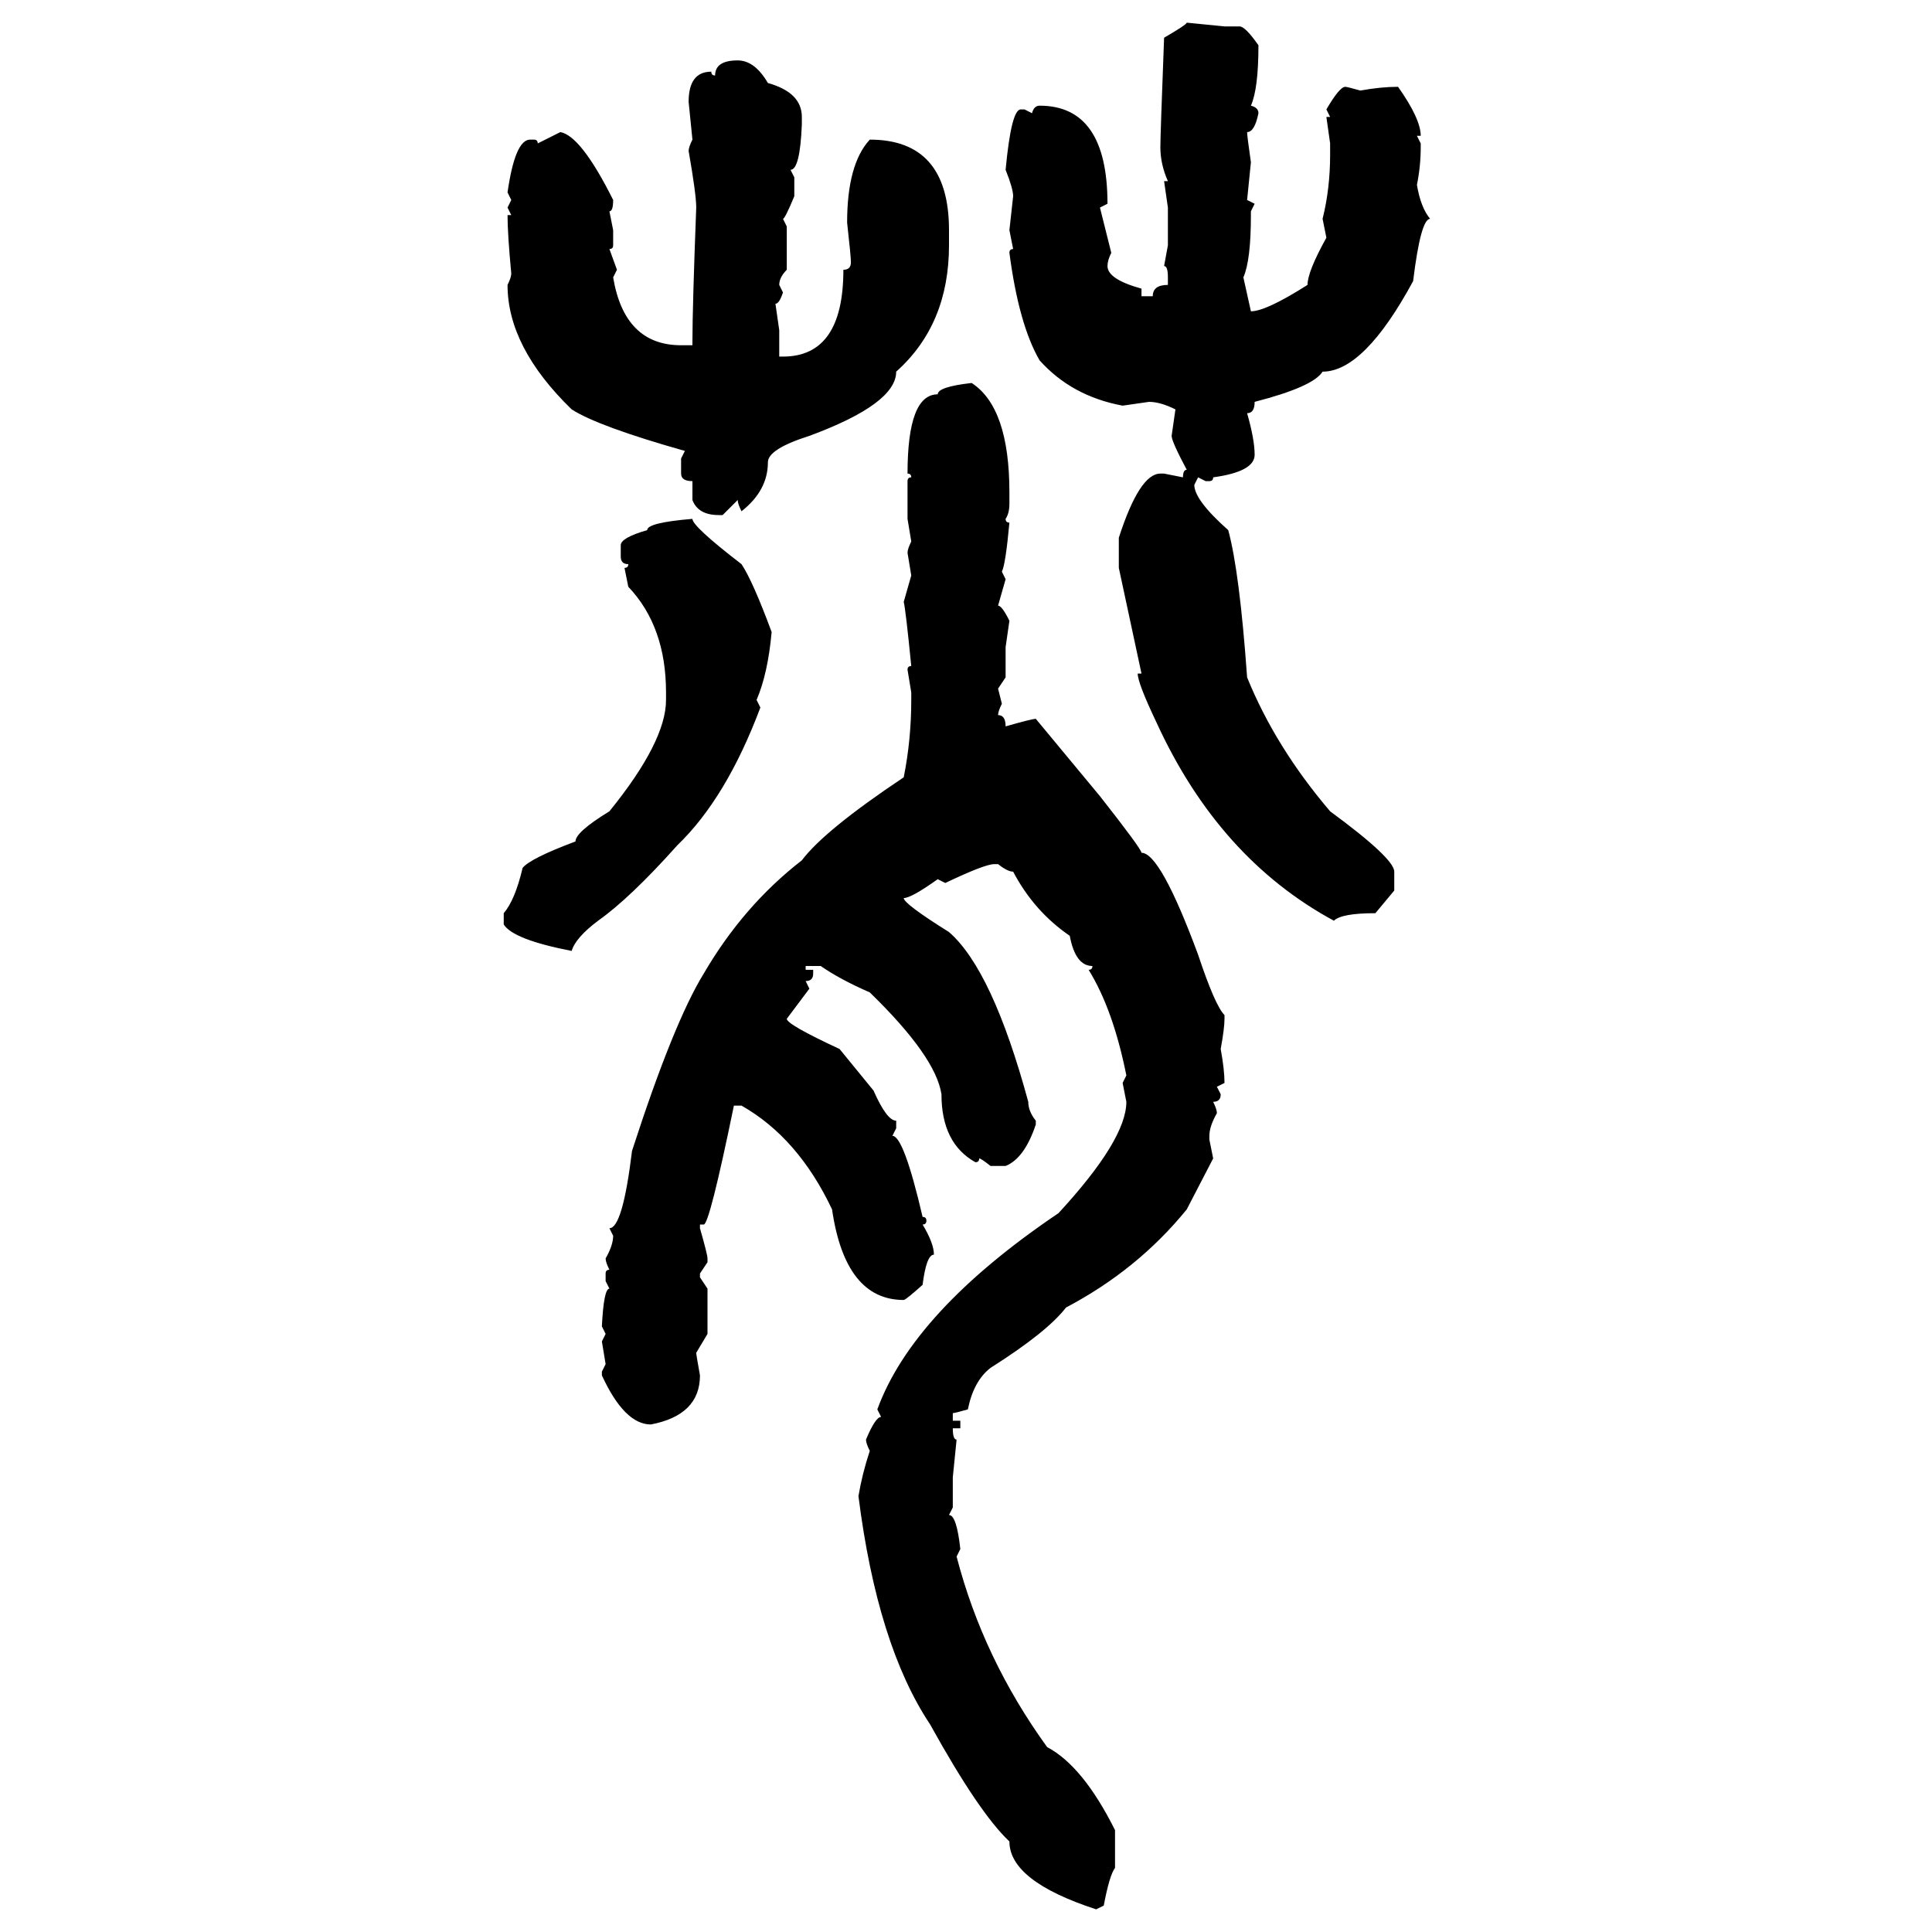 <svg xmlns="http://www.w3.org/2000/svg" xmlns:xlink="http://www.w3.org/1999/xlink" width="300" height="300"><path d="M184.28 3.52L184.28 3.52L190.14 4.10L192.48 4.10Q193.36 4.10 195.41 7.03L195.41 7.03Q195.41 13.77 194.24 16.41L194.24 16.41Q195.41 16.70 195.41 17.58L195.41 17.58Q194.82 20.51 193.65 20.51L193.65 20.51Q193.65 21.09 194.24 25.20L194.24 25.20L193.65 31.05L194.82 31.64L194.24 32.81L194.24 33.40Q194.24 40.43 193.07 43.07L193.07 43.07L194.24 48.34Q196.58 48.34 203.03 44.24L203.03 44.24Q203.03 42.19 205.96 36.91L205.96 36.91L205.37 33.98Q206.54 29.30 206.54 24.02L206.54 24.02L206.54 22.27L205.96 18.16L206.54 18.16L205.96 16.99Q208.01 13.48 208.89 13.48L208.89 13.48Q209.18 13.48 211.23 14.06L211.23 14.06Q214.45 13.48 217.09 13.48L217.09 13.48Q220.61 18.46 220.61 21.09L220.61 21.09L220.02 21.09L220.61 22.27L220.61 22.85Q220.61 25.78 220.02 28.71L220.02 28.71Q220.61 32.23 222.07 33.98L222.07 33.98Q220.61 33.98 219.43 43.65L219.43 43.65Q211.82 57.71 205.37 57.71L205.37 57.71Q203.91 60.06 194.82 62.40L194.82 62.40Q194.82 64.16 193.65 64.16L193.65 64.16Q194.82 68.26 194.82 70.61L194.82 70.61Q194.82 73.24 188.38 74.12L188.38 74.12Q188.38 74.71 187.79 74.71L187.79 74.71L187.21 74.71L186.04 74.12L185.45 75.29Q185.45 77.64 190.72 82.32L190.72 82.32Q192.48 88.77 193.65 105.18L193.65 105.18Q198.05 116.02 206.54 125.98L206.54 125.98Q216.50 133.30 216.50 135.35L216.50 135.35L216.50 138.28L213.57 141.80Q208.30 141.80 207.13 142.97L207.13 142.97Q189.26 133.30 179.59 112.21L179.59 112.21Q176.66 106.05 176.66 104.59L176.66 104.59L177.25 104.59L173.73 88.18L173.73 83.50Q176.95 73.54 180.18 73.54L180.18 73.54L180.76 73.54L183.69 74.12Q183.69 72.95 184.28 72.95L184.28 72.95Q181.93 68.55 181.93 67.68L181.93 67.68L182.52 63.57Q180.18 62.40 178.42 62.40L178.42 62.40L174.32 62.99Q166.41 61.52 161.43 55.96L161.43 55.96Q158.20 50.39 156.74 39.26L156.74 39.26Q156.74 38.67 157.32 38.67L157.32 38.67L156.74 35.74L157.32 30.47Q157.32 29.30 156.15 26.37L156.15 26.37Q157.03 16.99 158.50 16.99L158.50 16.99L159.08 16.99L160.25 17.58Q160.55 16.41 161.43 16.41L161.43 16.41Q171.97 16.41 171.97 31.64L171.97 31.64L170.80 32.23L172.56 39.26Q171.97 40.43 171.97 41.31L171.97 41.31Q171.97 43.36 177.25 44.82L177.25 44.82L177.25 46.00L179.00 46.00Q179.00 44.24 181.35 44.24L181.35 44.24L181.35 43.07Q181.35 41.31 180.76 41.31L180.76 41.31L181.35 38.09L181.35 32.23L180.76 28.13L181.35 28.13Q180.18 25.49 180.18 22.85L180.18 22.85Q180.18 21.09 180.76 5.86L180.76 5.86Q184.28 3.81 184.28 3.52ZM114.55 9.38L114.55 9.38Q117.19 9.38 119.24 12.89L119.24 12.89Q124.51 14.36 124.51 18.16L124.51 18.16L124.51 19.34Q124.22 26.37 122.75 26.37L122.75 26.37L123.34 27.54L123.34 30.47Q121.88 33.98 121.58 33.98L121.58 33.98L122.17 35.16L122.17 41.89Q121.00 43.07 121.00 44.24L121.00 44.24L121.58 45.41Q121.00 47.17 120.41 47.17L120.41 47.17L121.00 51.27L121.00 55.37L121.58 55.37Q130.96 55.37 130.96 41.89L130.96 41.89Q132.13 41.89 132.13 40.72L132.13 40.72Q132.13 39.84 131.54 34.57L131.54 34.57Q131.54 25.49 135.06 21.68L135.06 21.68Q147.36 21.68 147.36 35.74L147.36 35.74L147.36 38.09Q147.36 50.39 139.16 57.71L139.16 57.71Q139.16 62.70 125.68 67.68L125.68 67.68Q119.24 69.73 119.24 71.78L119.24 71.78Q119.24 76.17 115.14 79.39L115.14 79.39Q114.55 78.22 114.55 77.64L114.55 77.64L112.21 79.98L111.62 79.98Q108.40 79.98 107.52 77.64L107.52 77.64L107.52 74.71Q105.76 74.71 105.76 73.54L105.76 73.54L105.76 71.19L106.35 70.02Q92.87 66.21 88.77 63.57L88.77 63.57Q78.81 53.91 78.81 44.24L78.81 44.24Q79.39 43.07 79.39 42.48L79.39 42.48Q78.81 36.33 78.81 33.40L78.81 33.40L79.39 33.40L78.81 32.23L79.39 31.05L78.81 29.88Q79.98 21.68 82.32 21.68L82.32 21.68L82.91 21.68Q83.50 21.68 83.50 22.27L83.50 22.27L87.01 20.51Q90.23 21.09 95.21 31.05L95.21 31.05Q95.21 32.81 94.63 32.81L94.63 32.81L95.21 35.74L95.21 38.09Q95.21 38.67 94.63 38.67L94.63 38.67L95.80 41.89L95.21 43.07Q96.97 53.61 105.76 53.61L105.76 53.61L107.52 53.61L107.52 53.03Q107.52 47.75 108.11 32.23L108.11 32.23Q108.11 30.18 106.93 23.44L106.93 23.44Q106.93 22.85 107.52 21.68L107.52 21.68L106.93 15.82Q106.93 11.13 110.45 11.13L110.45 11.13Q110.45 11.72 111.04 11.72L111.04 11.72Q111.04 9.38 114.55 9.38ZM150.88 59.47L150.88 59.47Q156.74 63.28 156.74 76.46L156.74 76.46L156.74 78.22Q156.74 79.69 156.15 80.57L156.15 80.57Q156.15 81.15 156.74 81.15L156.74 81.15Q156.15 87.60 155.57 88.77L155.57 88.77L156.15 89.94L154.98 94.04Q155.57 94.04 156.74 96.39L156.74 96.39L156.15 100.49L156.15 105.18L154.98 106.93L155.57 109.28Q154.98 110.45 154.98 111.04L154.98 111.04Q156.15 111.04 156.15 112.79L156.15 112.79Q160.25 111.62 160.84 111.62L160.84 111.62L170.80 123.63Q177.25 131.84 177.25 132.42L177.25 132.42Q180.18 132.42 186.04 148.24L186.04 148.24Q188.67 156.15 190.14 157.62L190.14 157.62L190.14 158.20Q190.14 159.67 189.55 162.89L189.55 162.89Q190.14 166.11 190.14 168.16L190.14 168.16L188.96 168.75L189.55 169.92Q189.55 171.09 188.38 171.09L188.38 171.09Q188.96 172.27 188.96 172.85L188.96 172.85Q187.79 174.90 187.79 176.37L187.79 176.37L187.79 176.95L188.38 179.88L184.28 187.79Q176.66 197.17 165.53 203.03L165.53 203.03Q162.60 206.84 153.81 212.40L153.81 212.40Q151.17 214.45 150.29 218.85L150.29 218.85Q148.24 219.43 147.95 219.43L147.95 219.43L147.95 220.61L149.12 220.61L149.12 221.78L147.95 221.78Q147.95 223.54 148.54 223.54L148.54 223.54L147.95 229.39L147.95 234.08L147.36 235.25Q148.54 235.25 149.12 240.53L149.12 240.53L148.54 241.70Q152.64 257.52 162.60 271.29L162.60 271.29Q168.16 274.22 173.14 284.18L173.14 284.18L173.14 290.04Q172.27 291.21 171.39 295.90L171.39 295.90L170.21 296.48Q156.74 292.09 156.74 285.94L156.74 285.94Q152.05 281.54 144.43 267.77L144.43 267.77Q136.23 255.47 133.30 232.32L133.30 232.32Q133.89 228.81 135.06 225.29L135.06 225.29Q134.47 224.12 134.47 223.54L134.47 223.54Q135.94 220.02 136.82 220.02L136.82 220.02L136.23 218.85Q141.80 203.61 164.36 188.38L164.36 188.38Q174.90 176.95 174.90 171.09L174.90 171.09L174.32 168.16L174.90 166.99Q172.85 156.74 169.04 150.59L169.04 150.59Q169.63 150.59 169.63 150L169.63 150Q166.99 150 166.11 145.31L166.11 145.31Q160.55 141.50 157.32 135.35L157.32 135.35Q156.45 135.35 154.98 134.18L154.98 134.18L154.39 134.18Q152.93 134.18 146.78 137.11L146.78 137.11L145.61 136.52Q141.50 139.45 140.33 139.45L140.33 139.45Q140.33 140.33 147.36 144.73L147.36 144.73Q154.10 150.59 159.67 171.09L159.67 171.09Q159.67 172.56 160.84 174.02L160.84 174.02L160.84 174.61Q159.08 179.88 156.15 181.05L156.15 181.05L153.81 181.05Q152.34 179.88 152.05 179.88L152.05 179.88Q152.05 180.47 151.46 180.47L151.46 180.47Q146.19 177.54 146.19 169.92L146.19 169.92Q145.31 164.06 135.06 154.10L135.06 154.10Q130.37 152.05 127.44 150L127.44 150L125.10 150L125.10 150.59L126.27 150.59L126.27 151.17Q126.27 152.34 125.10 152.34L125.10 152.34L125.68 153.52L122.17 158.20Q122.17 159.08 130.37 162.89L130.37 162.89L135.64 169.34Q137.70 174.02 139.16 174.02L139.16 174.02L139.16 175.20L138.57 176.37Q140.33 176.37 143.26 188.96L143.26 188.96Q143.85 188.96 143.85 189.55L143.85 189.55Q143.85 190.14 143.26 190.14L143.26 190.14Q145.02 193.07 145.02 194.82L145.02 194.82Q143.85 194.82 143.26 199.51L143.26 199.51Q140.63 201.86 140.33 201.86L140.33 201.86Q131.25 201.86 129.20 187.79L129.20 187.79Q123.93 176.66 115.14 171.68L115.14 171.68L113.96 171.68Q110.16 190.14 109.28 190.14L109.28 190.14L108.69 190.14L108.69 190.72Q109.86 194.82 109.86 195.41L109.86 195.41L109.86 196.00L108.69 197.75L108.69 198.34L109.86 200.10L109.86 207.13L108.11 210.06Q108.11 210.35 108.69 213.57L108.69 213.57Q108.69 219.73 101.07 221.19L101.07 221.19Q96.97 221.19 93.46 213.57L93.46 213.57L93.46 212.99L94.04 211.82L93.46 208.30L94.04 207.13L93.46 205.96Q93.75 200.10 94.63 200.10L94.63 200.10L94.04 198.93L94.04 197.75Q94.04 197.17 94.63 197.17L94.63 197.17Q94.04 196.00 94.04 195.41L94.04 195.41Q95.21 193.36 95.21 191.89L95.21 191.89L94.63 190.72Q96.68 190.72 98.14 178.71L98.14 178.71Q104.59 158.79 109.28 151.17L109.28 151.17Q115.43 140.63 124.51 133.59L124.51 133.59Q128.03 128.91 140.33 120.70L140.33 120.70Q141.50 114.84 141.50 108.69L141.50 108.69L141.50 107.52L140.92 104.00Q140.92 103.42 141.50 103.42L141.50 103.42Q140.63 94.63 140.33 93.46L140.33 93.46L141.50 89.36L140.92 85.84Q140.92 85.25 141.50 84.08L141.50 84.08L140.92 80.57L140.92 74.71Q140.92 74.12 141.50 74.12L141.50 74.12Q141.50 73.54 140.92 73.54L140.92 73.54Q140.92 61.23 145.61 61.23L145.61 61.23Q145.61 60.06 150.88 59.47ZM107.52 80.57L107.52 80.57Q107.52 81.74 115.14 87.60L115.14 87.60Q116.89 90.23 119.82 98.14L119.82 98.14Q119.24 104.59 117.48 108.69L117.48 108.69L118.07 109.86Q112.79 123.93 105.18 131.25L105.18 131.25Q97.85 139.45 92.87 142.97L92.87 142.97Q89.36 145.61 88.77 147.66L88.77 147.66Q79.69 145.90 78.22 143.55L78.22 143.55L78.22 141.80Q79.98 139.75 81.15 134.77L81.15 134.77Q82.32 133.30 89.36 130.66L89.36 130.66Q89.36 129.20 94.63 125.98L94.63 125.98Q103.42 115.14 103.42 108.69L103.42 108.69L103.42 107.52Q103.42 97.27 97.56 91.11L97.56 91.11L96.97 88.18Q97.56 88.18 97.56 87.60L97.56 87.60Q96.39 87.60 96.39 86.43L96.39 86.43L96.39 84.67Q96.39 83.50 100.49 82.32L100.49 82.32Q100.49 81.15 107.52 80.57Z"/></svg>